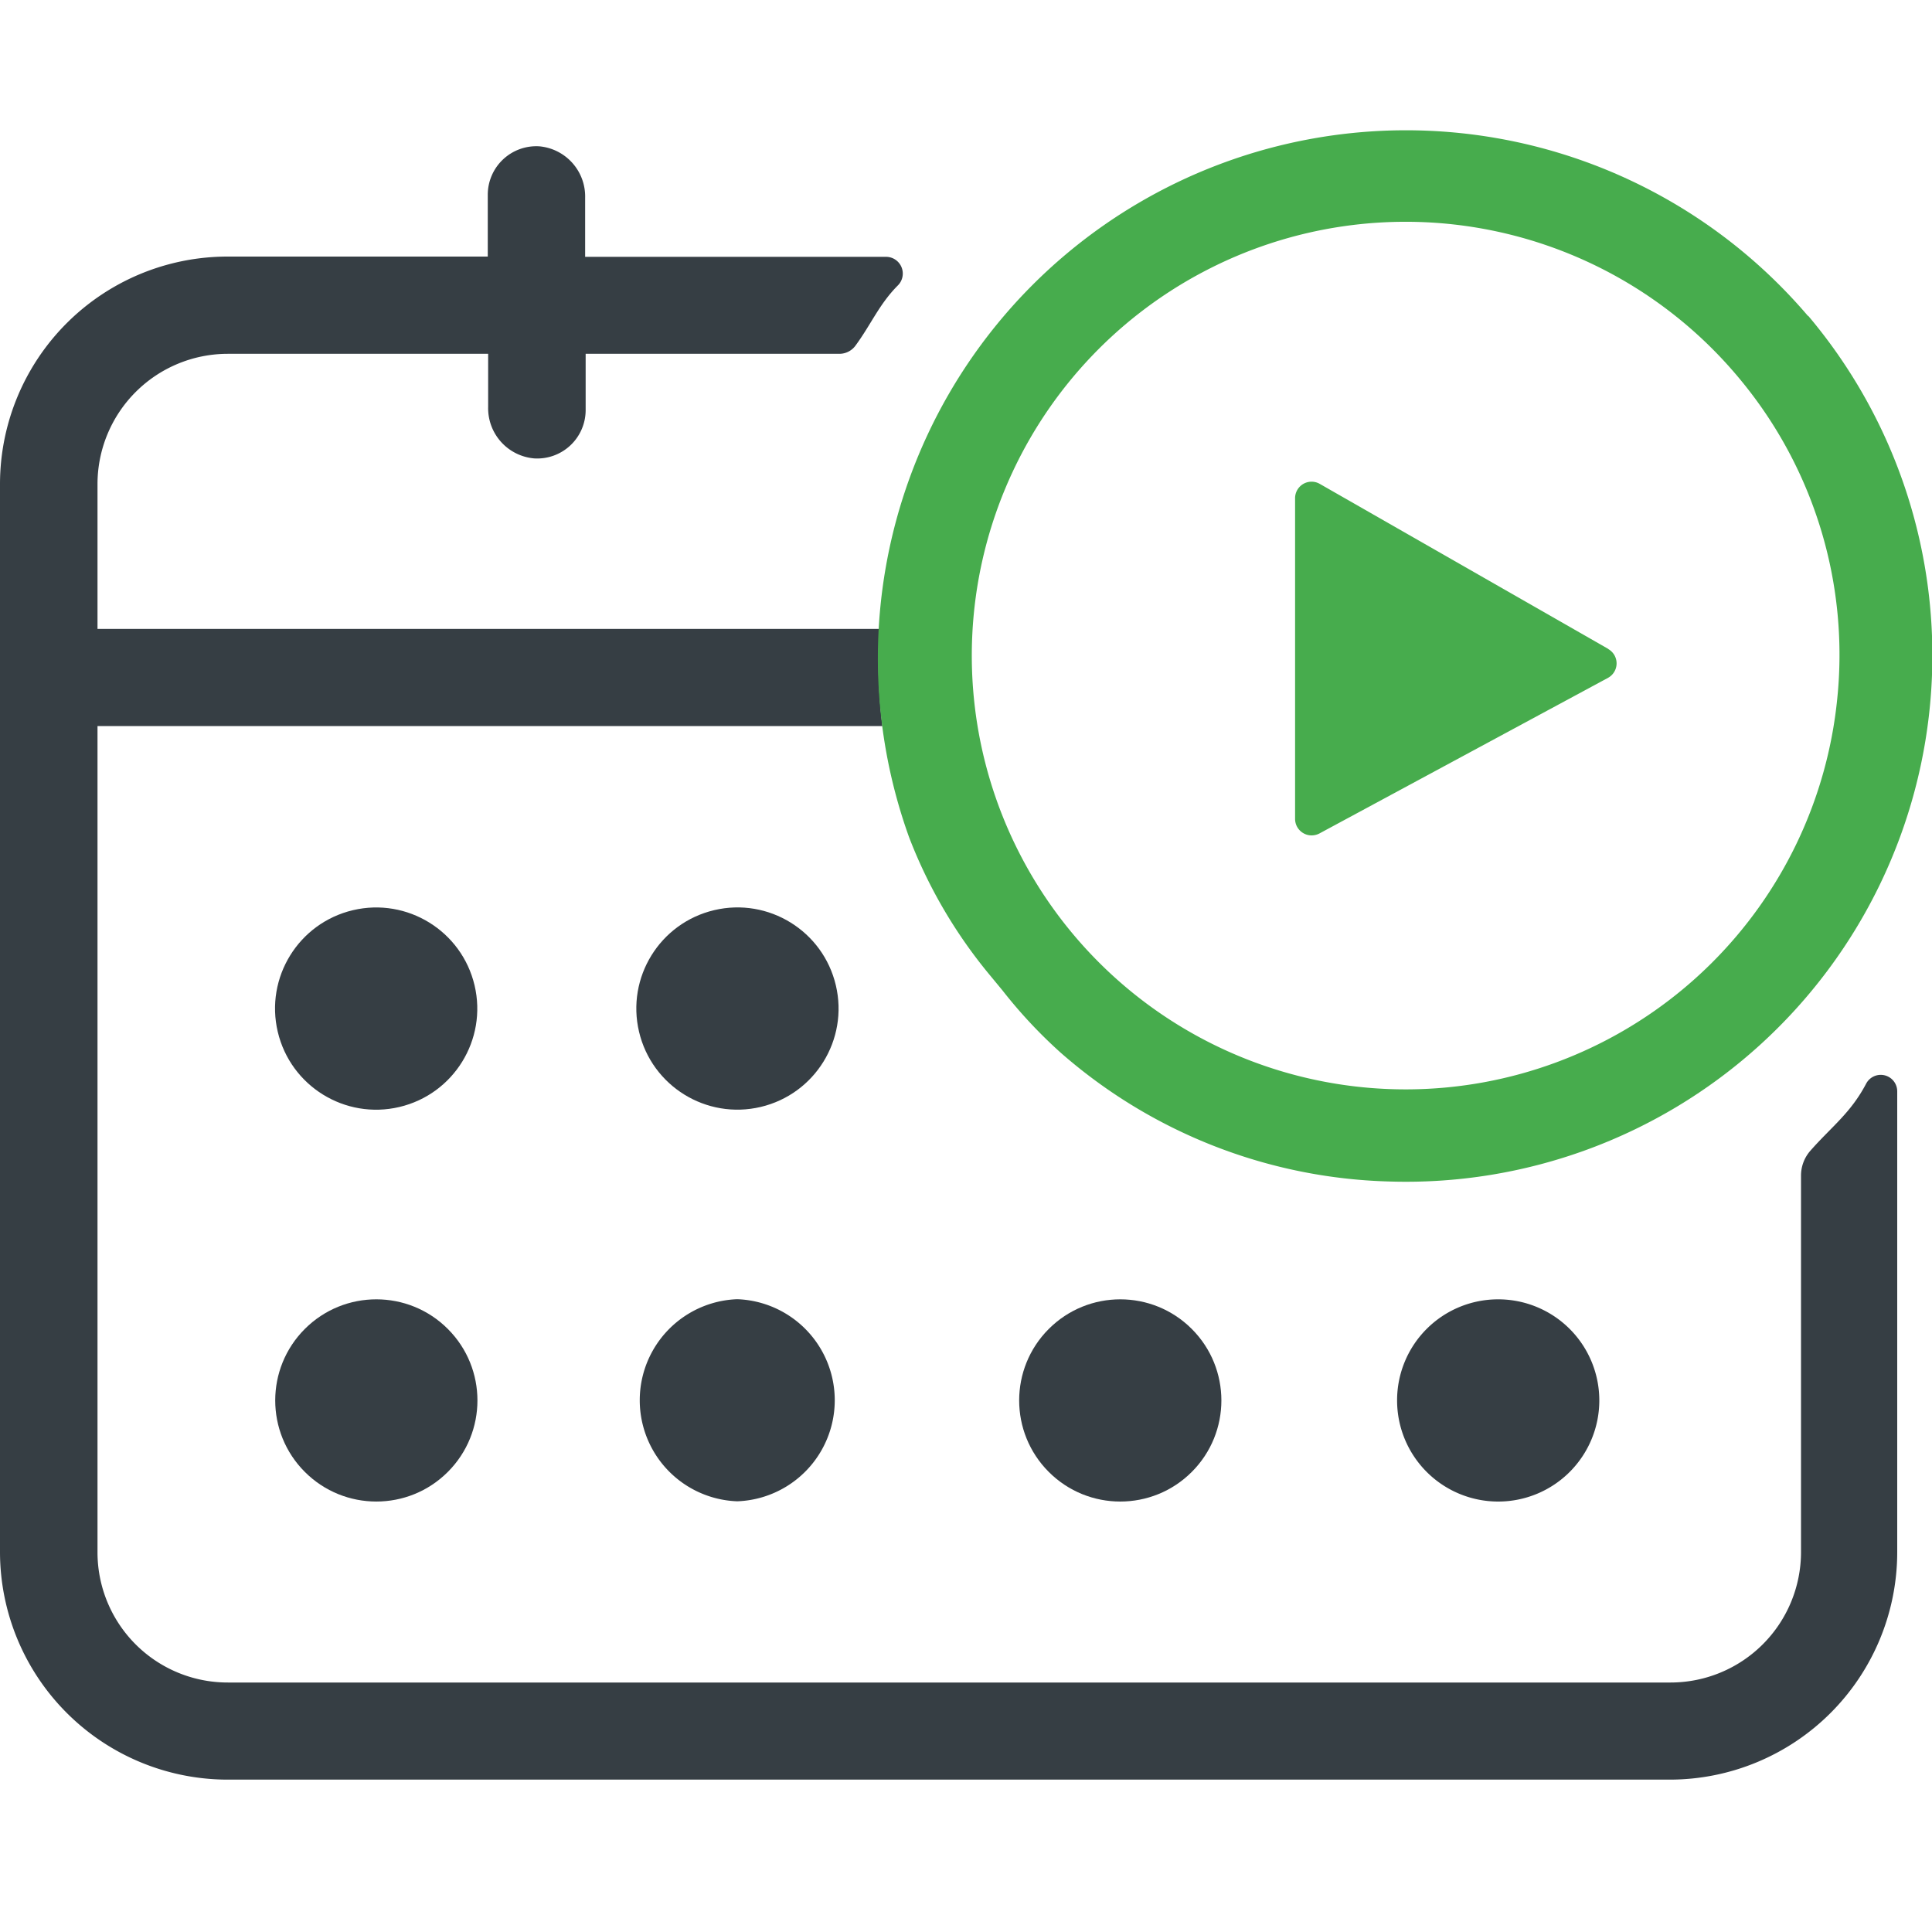 <?xml version="1.0" encoding="UTF-8"?> <svg xmlns="http://www.w3.org/2000/svg" id="Layer_1" data-name="Layer 1" viewBox="0 0 150 150"><defs><style>.cls-1{fill:#363e44;}.cls-2{fill:#47ac4d;}</style></defs><path class="cls-1" d="M108.47,108.73a7.85,7.85,0,1,0,7.84-7.85A7.84,7.84,0,0,0,108.47,108.73Z"></path><circle class="cls-1" cx="86.98" cy="108.73" r="7.85" transform="translate(-51.41 93.35) rotate(-45)"></circle><path class="cls-1" d="M140.55,89.35a2.92,2.92,0,0,0-.72,1.91v29.26a10.13,10.13,0,0,1-10.12,10.11h-112A10.11,10.11,0,0,1,7.57,120.52V56.37H68.51a41.07,41.07,0,0,1-.23-7.54H7.57V37.59A10.12,10.12,0,0,1,17.68,27.47H37.9v4.12a3.91,3.91,0,0,0,3.57,4,3.76,3.76,0,0,0,4-3.76V27.47H65.17a1.55,1.55,0,0,0,1.26-.65c1.21-1.65,1.83-3.2,3.27-4.65a1.3,1.3,0,0,0-.9-2.23H45.43V15.36a3.91,3.91,0,0,0-3.56-4,3.77,3.77,0,0,0-4,3.76v4.8H17.68A17.67,17.67,0,0,0,0,37.59v82.93a17.69,17.69,0,0,0,17.65,17.65h112a17.67,17.67,0,0,0,17.65-17.65V84.73a1.28,1.28,0,0,0-2.41-.6C143.68,86.43,142.21,87.46,140.55,89.35Z"></path><circle class="cls-1" cx="29.21" cy="78.3" r="7.85" transform="translate(-17.21 8.81) rotate(-13.28)"></circle><circle class="cls-1" cx="57.26" cy="78.3" r="7.85" transform="translate(-16.46 15.25) rotate(-13.28)"></circle><circle class="cls-1" cx="29.21" cy="108.73" r="7.85" transform="translate(-68.32 52.5) rotate(-45)"></circle><path class="cls-1" d="M57.24,100.87a7.85,7.85,0,0,0,0,15.69h0a7.85,7.85,0,0,0,0-15.69Z"></path><path class="cls-2" d="M140.37,24.53A41,41,0,0,0,70.58,65a38.17,38.17,0,0,0,6.24,10.67l1,1.21a37.82,37.82,0,0,0,4.53,4.85,40.32,40.32,0,0,0,25.47,10,40.87,40.87,0,0,0,32.57-67.21Zm2.27,29.75a33.68,33.68,0,1,1-7.42-24.68A33.47,33.47,0,0,1,142.64,54.28Z"></path><path class="cls-2" d="M124.88,50.39,102.47,37.57a1.28,1.28,0,0,0-1.92,1.11V63.59a1.28,1.28,0,0,0,.63,1.09,1.25,1.25,0,0,0,.65.18,1.31,1.31,0,0,0,.61-.15l22.42-12.09a1.28,1.28,0,0,0,0-2.23Z"></path></svg> 